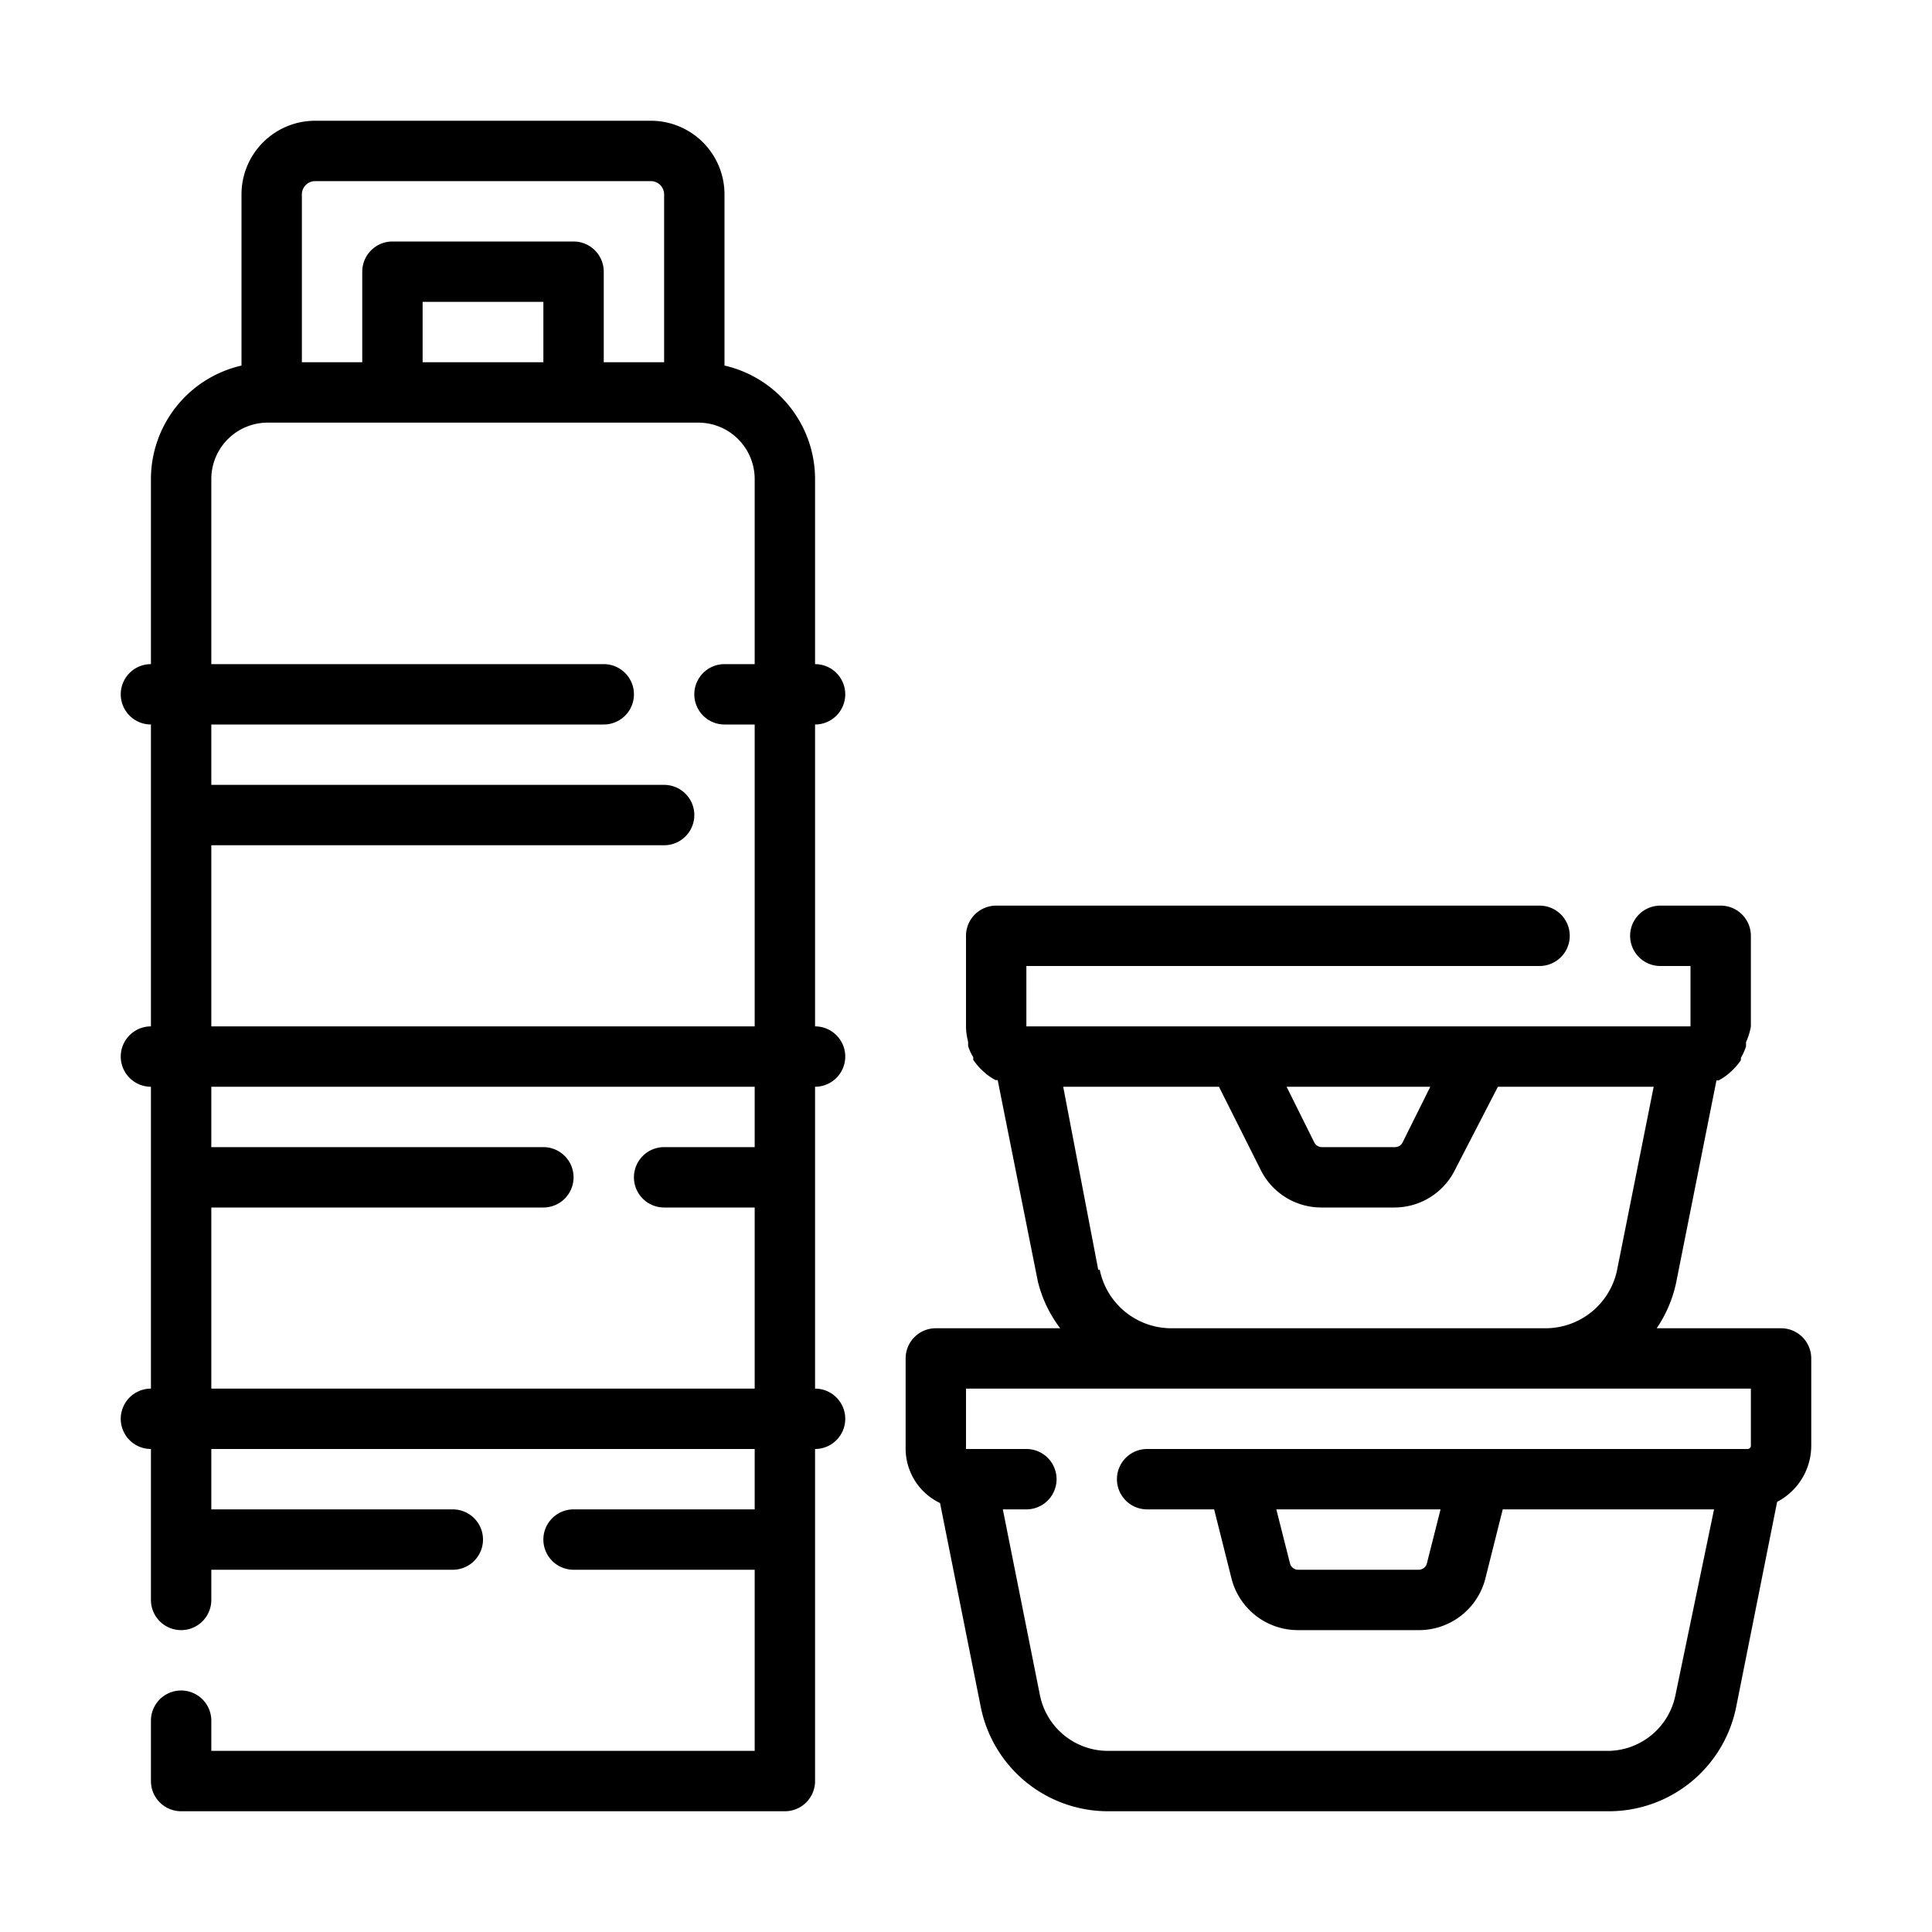 <svg fill="#000000" xmlns="http://www.w3.org/2000/svg" viewBox="0 0 64 64" x="0px" y="0px"><g><path d="M28,23a1,1,0,0,0-1-1V15.86a3.86,3.86,0,0,0-3-3.75V6.44A2.44,2.44,0,0,0,21.56,4H10.44A2.44,2.44,0,0,0,8,6.44v5.67a3.86,3.86,0,0,0-3,3.75V22a1,1,0,0,0,0,2V34a1,1,0,0,0,0,2V46a1,1,0,0,0,0,2v5a1,1,0,0,0,2,0V52h8a1,1,0,0,0,0-2H7V48H25v2H19a1,1,0,0,0,0,2h6v6H7V57a1,1,0,0,0-2,0v2a1,1,0,0,0,1,1H26a1,1,0,0,0,1-1V48a1,1,0,0,0,0-2V36a1,1,0,0,0,0-2V24A1,1,0,0,0,28,23ZM10,6.44A.44.44,0,0,1,10.44,6H21.56a.44.44,0,0,1,.44.44V12H20V9a1,1,0,0,0-1-1H13a1,1,0,0,0-1,1v3H10ZM18,12H14V10h4ZM7,15.86A1.87,1.87,0,0,1,8.86,14H23.14A1.87,1.87,0,0,1,25,15.86V22H24a1,1,0,0,0,0,2h1V34H7V28H22a1,1,0,0,0,0-2H7V24H20a1,1,0,0,0,0-2H7ZM7,46V40H18a1,1,0,0,0,0-2H7V36H25v2H22a1,1,0,0,0,0,2h3v6Z"></path><path d="M59,44H54.88a4.22,4.22,0,0,0,.65-1.54l1.33-6.67s0,0,.07,0a1.9,1.9,0,0,0,.33-.22l.09-.08a2.24,2.24,0,0,0,.32-.37.59.59,0,0,1,0-.08,1.84,1.84,0,0,0,.17-.38l0-.14A2.09,2.09,0,0,0,58,34V31a1,1,0,0,0-1-1H55a1,1,0,0,0,0,2h1l0,2L34,34V32H51a1,1,0,0,0,0-2H33a1,1,0,0,0-1,1v3a2.09,2.09,0,0,0,.07.51l0,.14a1.56,1.56,0,0,0,.17.37l0,.09a2.24,2.24,0,0,0,.32.37l.09.08a1.9,1.9,0,0,0,.33.22s0,0,.07,0l1.33,6.67A4.22,4.22,0,0,0,35.12,44H31a1,1,0,0,0-1,1v3a2,2,0,0,0,1.14,1.79l1.35,6.76A4.3,4.3,0,0,0,36.69,60H53.31a4.3,4.3,0,0,0,4.2-3.44l1.36-6.81A2.1,2.1,0,0,0,60,47.89V45A1,1,0,0,0,59,44ZM47.38,36l-.92,1.85a.28.28,0,0,1-.24.15H43.78a.28.28,0,0,1-.24-.15L42.62,36Zm-11,6.06L35.22,36h5.16l1.38,2.75a2.24,2.24,0,0,0,2,1.25h2.44a2.24,2.24,0,0,0,2-1.25L49.62,36h5.16l-1.21,6.06A2.42,2.42,0,0,1,51.21,44H38.79A2.42,2.42,0,0,1,36.43,42.06Zm19.12,14.1A2.3,2.3,0,0,1,53.31,58H36.69a2.3,2.3,0,0,1-2.24-1.84L33.22,50H34a1,1,0,0,0,0-2H32V46H58v1.89a.11.11,0,0,1-.11.11H38a1,1,0,0,0,0,2h2.22l.57,2.27A2.27,2.27,0,0,0,43,54h4a2.27,2.27,0,0,0,2.21-1.73L49.78,50h7ZM47.72,50l-.45,1.78A.28.28,0,0,1,47,52H43a.28.28,0,0,1-.27-.22L42.28,50Z"></path></g></svg>
